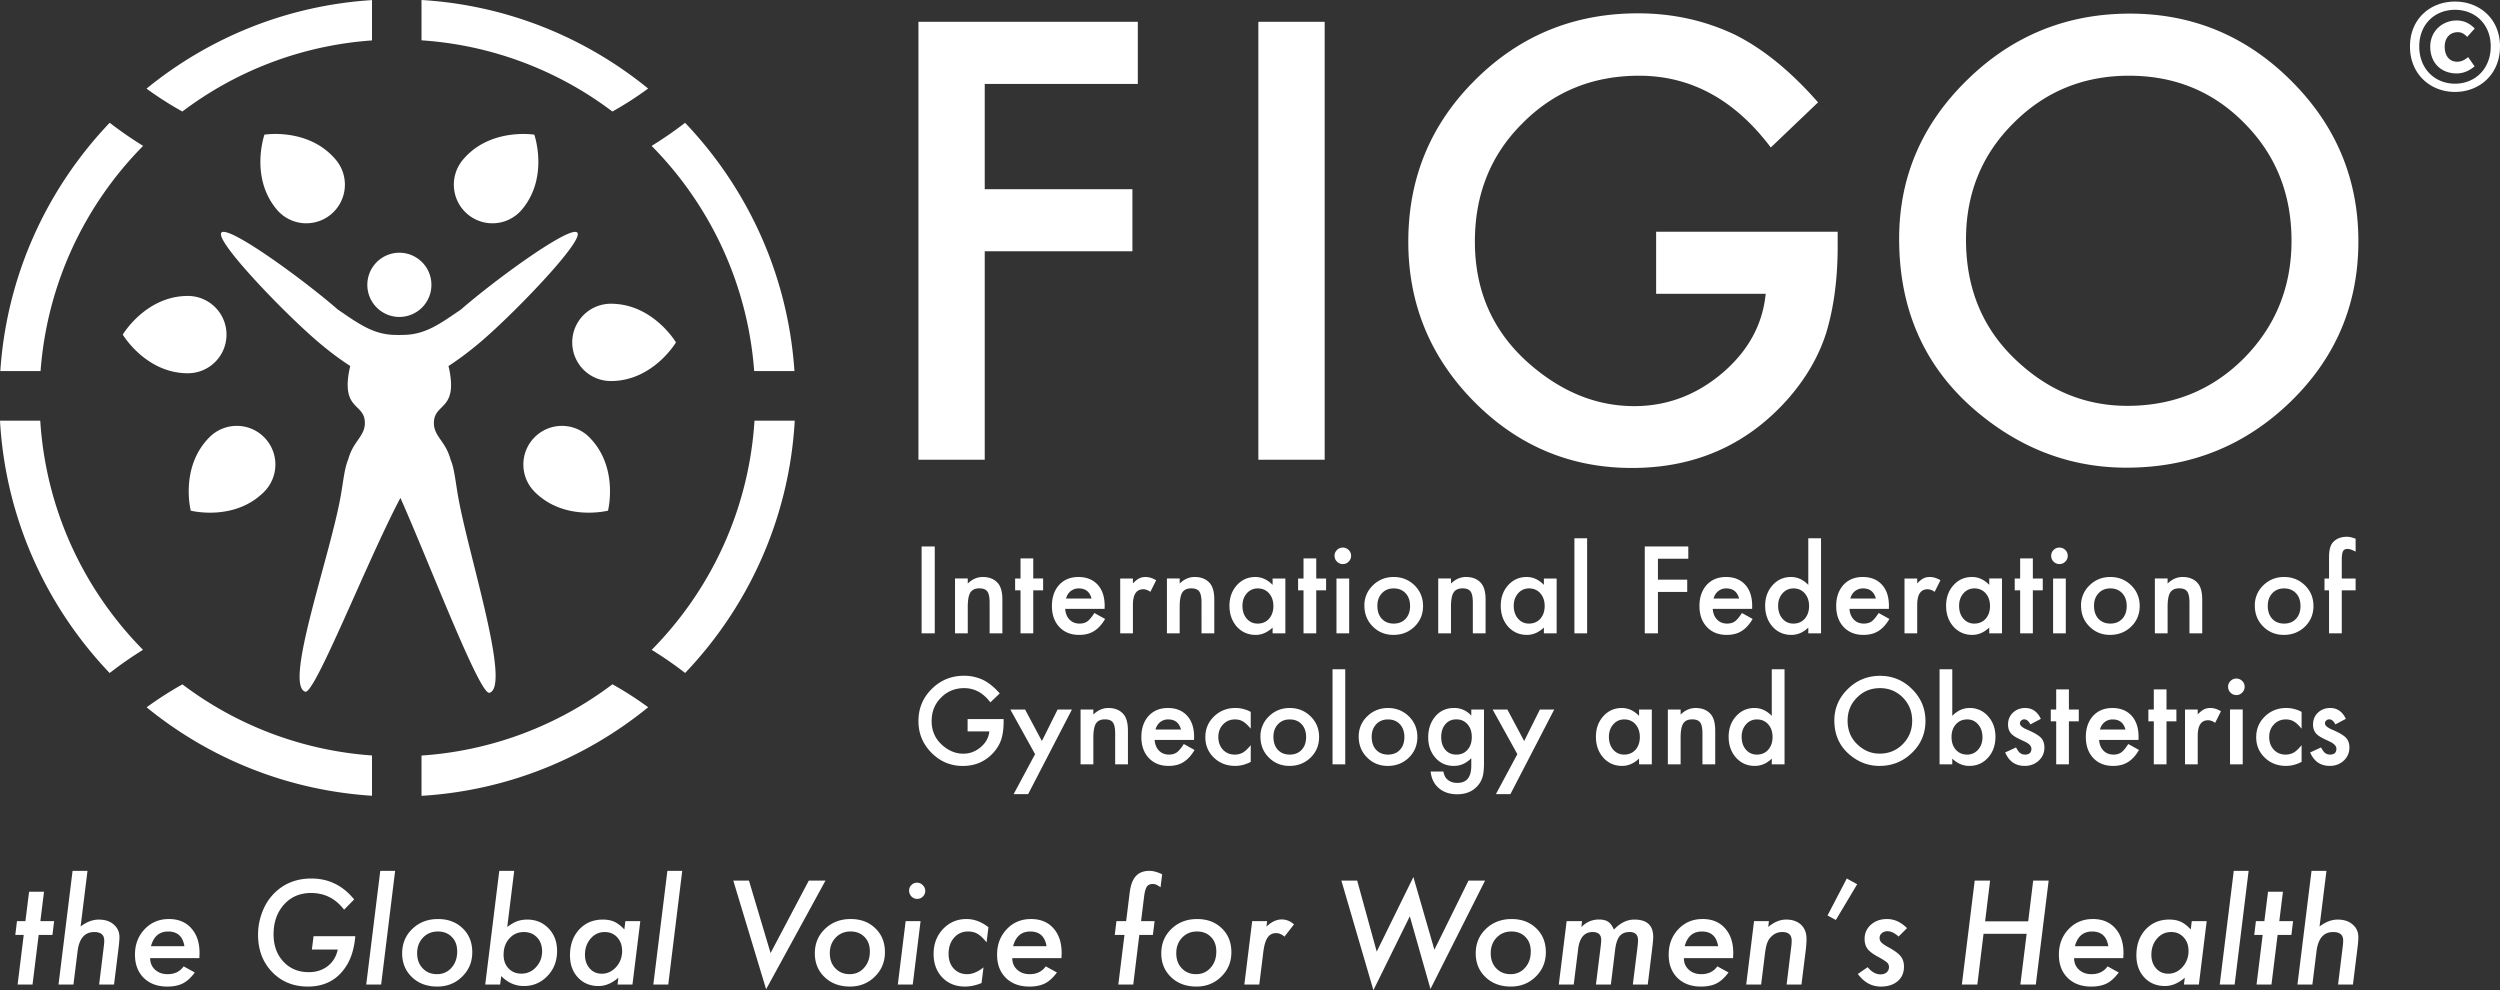 <svg xmlns="http://www.w3.org/2000/svg" width="255" height="101" viewBox="0 0 255 101">
    <rect x="0" y="0" width="255" height="101" fill="#333333" stroke="none"/>
    <path fill="#FFF" fill-rule="evenodd" d="M174.784 61.051c.042-.16.104-.305.185-.43a1.288 1.288 0 0 1 1.111-.603c.691 0 1.127.345 1.307 1.033h-2.603zm3.938.751c0-.92-.237-1.643-.714-2.163-.478-.523-1.131-.785-1.956-.785-.818 0-1.475.27-1.97.807-.491.548-.738 1.264-.738 2.148 0 .89.253 1.607.76 2.147.508.536 1.18.803 2.015.803.292 0 .563-.03.813-.092.25-.061.482-.158.697-.29.215-.131.416-.3.605-.505.187-.205.366-.45.535-.738l-1.093-.608c-.265.413-.502.696-.71.85-.21.153-.477.23-.798.23-.416 0-.757-.135-1.02-.402-.267-.272-.416-.638-.45-1.097h4.019l.005-.305zm-7.3 13.462c0-.697.088-1.185.266-1.464.179-.282.485-.425.915-.425.394 0 .667.107.817.321.153.21.23.592.23 1.144v3.12h1.302v-3.425c0-.789-.157-1.357-.472-1.705-.365-.41-.873-.614-1.526-.614-.57 0-1.079.224-1.531.671v-.516h-1.302v5.59h1.302v-2.697zm-4.6 1.211c-.296.329-.683.493-1.164.493-.45 0-.822-.17-1.117-.51-.287-.337-.432-.773-.432-1.31 0-.5.149-.92.443-1.261.3-.338.673-.505 1.118-.505.473 0 .856.166 1.152.499.295.34.441.772.441 1.296s-.146.956-.441 1.298zm1.663 1.486v-5.59h-1.301v.649c-.518-.536-1.104-.804-1.756-.804-.755 0-1.386.28-1.889.838-.503.558-.755 1.258-.755 2.094 0 .855.252 1.565.755 2.136.507.559 1.148.838 1.924.838.614 0 1.187-.25 1.72-.746v.585h1.302zm-7.896-13.362h1.297v-9.694h-1.297v9.694zm11.507-5.476h-2.987v-2.129h3.097v-1.257h-4.44v8.862h1.343v-4.22h2.987v-1.256zm-.257 37.386c.27-.998.852-1.496 1.749-1.496.947 0 1.5.498 1.66 1.496h-3.41zm1.825-2.768c-.996 0-1.822.347-2.473 1.038-.657.695-.985 1.56-.985 2.596 0 .988.298 1.778.894 2.368.597.59 1.399.887 2.406.887.632 0 1.16-.109 1.583-.323.418-.21.825-.583 1.22-1.113l-1.137-.625c-.38.531-.929.796-1.64.796-.517 0-.944-.152-1.28-.46-.331-.306-.496-.697-.496-1.174h5.015c.013-.247.02-.426.02-.535 0-1.053-.282-1.894-.847-2.52-.557-.623-1.317-.935-2.28-.935zm3.984-18.593c0-.5.147-.92.442-1.261.3-.338.673-.505 1.118-.505.471 0 .855.166 1.151.499.296.34.441.772.441 1.296s-.145.956-.441 1.298c-.296.329-.684.493-1.163.493-.449 0-.822-.17-1.117-.51-.288-.337-.431-.773-.431-1.31zm3.073 2.228v.585h1.302v-9.694h-1.302v4.753c-.518-.536-1.104-.804-1.761-.804-.756 0-1.384.281-1.883.843-.504.56-.756 1.256-.756 2.089 0 .855.252 1.565.756 2.136.506.559 1.143.838 1.911.838.646 0 1.224-.25 1.733-.746zm5.687 16.002l.848.46 2.176-3.646-1.06-.584-1.964 3.77zm6.123 1.607c.345 0 .72.18 1.124.542l.86-.858c-.62-.618-1.297-.927-2.031-.927-.666 0-1.215.192-1.647.576-.431.386-.648.87-.648 1.455 0 .39.094.72.282.99.189.257.526.52 1.014.79a8.6 8.6 0 0 1 .654.378c.16.105.273.187.337.246a.6.6 0 0 1 .2.468c0 .22-.08.397-.237.536-.157.137-.37.205-.632.205-.463 0-.899-.244-1.307-.734l-1 .692c.625.857 1.413 1.286 2.364 1.286.697 0 1.265-.185 1.7-.55.429-.371.642-.863.642-1.477 0-.426-.106-.77-.317-1.036-.197-.27-.589-.568-1.171-.893-.41-.224-.678-.403-.807-.535a.646.646 0 0 1-.193-.475c0-.193.078-.352.231-.483a.867.867 0 0 1 .582-.196zm-5.089-71.351h-18.517v6.335H180.1c-.31 3.145-1.79 5.844-4.44 8.1-2.652 2.239-5.64 3.356-8.97 3.356-3.909 0-7.535-1.494-10.883-4.484-3.579-3.22-5.368-7.319-5.368-12.294 0-4.821 1.605-8.833 4.817-12.034 3.212-3.26 7.188-4.889 11.929-4.889 5.282 0 9.76 2.439 13.437 7.318l4.819-4.6c-2.807-3.2-5.66-5.515-8.563-6.943-3.038-1.426-6.307-2.139-9.809-2.139-6.522 0-12.055 2.266-16.602 6.797-4.546 4.513-6.82 10.01-6.82 16.49 0 6.345 2.235 11.784 6.704 16.315 4.47 4.513 9.839 6.77 16.108 6.77 6.424 0 11.716-2.334 15.875-7.001 1.837-2.083 3.145-4.32 3.919-6.712.792-2.584 1.19-5.553 1.19-8.91v-1.475zm-5.256 70.162c-.616 0-1.225.252-1.827.756l.07-.598h-1.517l-.8 6.469h1.523l.387-3.118c.031-.26.068-.49.11-.69.041-.198.092-.367.151-.504.11-.27.28-.5.51-.687.28-.238.615-.357 1.006-.357.633 0 .952.293.952.879a5.269 5.269 0 0 1-.05.673l-.467 3.804h1.515l.434-3.475c.054-.457.082-.85.082-1.18 0-.61-.186-1.09-.556-1.443-.382-.353-.89-.529-1.523-.529zm1.896-30.684c-.296.329-.683.494-1.163.494-.45 0-.822-.17-1.116-.512-.288-.336-.433-.773-.433-1.308 0-.502.148-.923.444-1.263.299-.336.671-.505 1.116-.505.474 0 .856.167 1.152.499.296.342.444.774.444 1.298 0 .525-.148.956-.444 1.297zm.363-3.455c-.519-.536-1.105-.803-1.761-.803-.758 0-1.385.28-1.884.843-.502.559-.755 1.254-.755 2.09 0 .852.253 1.564.755 2.134.507.558 1.144.838 1.911.838.645 0 1.224-.248 1.734-.746v.586h1.3v-9.694h-1.3v4.752zm9.635 16.25c-.64.643-1.428.964-2.362.964-.858 0-1.615-.317-2.273-.948-.66-.63-.99-1.436-.99-2.415 0-.934.319-1.72.955-2.355.638-.642 1.419-.963 2.345-.963.928 0 1.707.321 2.337.963.634.64.95 1.432.95 2.377 0 .934-.32 1.725-.962 2.376zm-2.309-6.974c-1.281 0-2.38.448-3.293 1.343-.917.896-1.375 1.966-1.375 3.214 0 1.42.501 2.568 1.507 3.444.914.792 1.945 1.188 3.093 1.188 1.297 0 2.404-.446 3.321-1.338.914-.887 1.372-1.968 1.372-3.243 0-1.266-.455-2.35-1.365-3.253-.907-.904-1.993-1.355-3.26-1.355zM166.7 93.796c-.745 0-1.438.342-2.081 1.024-.174-.394-.371-.662-.592-.803-.22-.152-.535-.227-.944-.227-.676 0-1.27.256-1.784.769l.069-.605h-1.571l-.8 6.469h1.523l.45-3.605c.14-1.168.634-1.751 1.48-1.751.583 0 .874.268.874.803 0 .128-.02.366-.061.715l-.476 3.838h1.523l.441-3.613c.04-.306.1-.57.175-.792.075-.222.173-.403.29-.543.117-.139.259-.242.423-.309.165-.066.36-.1.586-.1.568 0 .854.283.854.845 0 .165-.02.421-.063.77l-.467 3.742h1.522l.44-3.564c.036-.316.066-.581.086-.796.021-.215.031-.383.031-.502 0-1.176-.642-1.765-1.928-1.765zm-37.523.714l.069-.556h-1.523l-.8 6.469h1.524l.4-3.227c.041-.358.097-.664.169-.92.07-.257.16-.466.268-.629.107-.162.235-.282.382-.356.147-.077.316-.114.51-.114.28 0 .559.12.84.357l.971-1.25c-.376-.334-.795-.501-1.253-.501-.525 0-1.042.242-1.557.727zm-1.602-18.5c-.312.375-.581.628-.813.757-.237.134-.512.201-.822.201-.488 0-.89-.168-1.204-.504-.31-.338-.466-.768-.466-1.292 0-.513.16-.94.483-1.28.323-.34.727-.51 1.214-.51.313 0 .583.068.813.205.234.135.5.382.795.74v-1.716a3.27 3.27 0 0 0-1.566-.395c-.86 0-1.585.287-2.177.86-.592.575-.887 1.278-.887 2.113 0 .834.292 1.533.876 2.095.582.559 1.307.838 2.175.838.527 0 1.053-.136 1.579-.408V76.01zm-13.826 1.95h1.301v-3.425c0-.789-.156-1.357-.471-1.705-.365-.41-.874-.614-1.526-.614-.568 0-1.08.224-1.532.671v-.516h-1.302v5.59h1.302v-2.697c0-.697.089-1.185.265-1.464.179-.282.486-.425.916-.425.394 0 .666.107.816.321.153.21.23.592.23 1.144v3.12zm19.02-1.48c-.304.326-.708.488-1.215.488-.504 0-.91-.164-1.215-.493-.3-.326-.45-.767-.45-1.327 0-.519.154-.943.462-1.274.307-.33.707-.492 1.203-.492.503 0 .908.163 1.215.492.303.325.455.76.455 1.303 0 .544-.152.978-.455 1.303zm-1.215-4.264c-.833 0-1.54.283-2.119.849a2.774 2.774 0 0 0-.87 2.06c0 .858.284 1.57.853 2.136.567.573 1.271.861 2.113.861.849 0 1.563-.281 2.148-.844.58-.566.869-1.268.869-2.106 0-.83-.288-1.53-.864-2.1-.583-.571-1.293-.856-2.13-.856zm-14.578 18.23c.133-.188.338-.281.614-.281.238 0 .5.114.784.343l.166-1.332c-.491-.233-.92-.35-1.288-.35-.606 0-1.072.181-1.398.542-.327.362-.535.927-.628 1.697l-.358 2.89h-.99l-.173 1.407h.991l-.627 5.061h1.523l.619-5.06h1.385l.173-1.409h-1.378l.303-2.471c.064-.504.16-.85.282-1.037zm6.503 8.267c-.384.435-.877.652-1.473.652-.598 0-1.085-.199-1.462-.597-.376-.389-.564-.904-.564-1.545 0-.636.2-1.165.599-1.586.401-.416.905-.625 1.515-.625.588 0 1.064.188 1.428.563.362.362.542.853.542 1.477 0 .677-.194 1.23-.585 1.66zm-1.37-4.971c-1.047 0-1.92.334-2.618 1.003-.693.664-1.04 1.496-1.04 2.499 0 .98.335 1.79 1.007 2.43.664.636 1.524.955 2.575.955 1.006 0 1.85-.337 2.535-1.01.69-.673 1.033-1.503 1.033-2.492 0-1.003-.326-1.815-.977-2.438-.648-.631-1.487-.947-2.516-.947zm27.678-3.921l-3.478 7.052-2.143-7.416-3.74 7.608-1.992-7.244h-1.612L140.088 101l3.714-7.54 2.106 7.417 5.568-11.056h-1.69zm5.766 8.892c-.385.435-.876.652-1.473.652-.597 0-1.083-.199-1.461-.597-.377-.389-.564-.904-.564-1.545 0-.636.199-1.165.598-1.586.401-.416.905-.625 1.516-.625.588 0 1.064.188 1.426.563.363.362.544.853.544 1.477 0 .677-.195 1.23-.586 1.66zm-1.37-4.971c-1.047 0-1.92.334-2.618 1.003-.693.664-1.04 1.496-1.04 2.499 0 .98.334 1.79 1.006 2.43.666.636 1.525.955 2.576.955 1.007 0 1.85-.337 2.536-1.01.689-.673 1.033-1.503 1.033-2.492 0-1.003-.327-1.815-.978-2.438-.649-.631-1.487-.947-2.515-.947zm1.283-18.157l-1.715-3.214h-1.503l2.523 4.552-2.19 4.08h1.48l4.47-8.632h-1.463l-1.602 3.214zm-8.078-1.664c.285-.364.672-.546 1.164-.546.46 0 .84.166 1.134.5.291.324.437.76.437 1.302 0 .509-.13.926-.397 1.251-.29.36-.679.54-1.174.54-.496 0-.883-.178-1.164-.533-.256-.325-.385-.743-.385-1.252 0-.517.13-.937.385-1.262zm-1.71 1.279c0 .839.246 1.536.737 2.095.487.551 1.114.827 1.878.827.672 0 1.265-.262 1.778-.787v.78c0 1.16-.474 1.74-1.42 1.74-.517 0-.907-.174-1.177-.522-.114-.15-.197-.362-.247-.638h-1.3c.076.732.363 1.303.863 1.717.482.402 1.099.602 1.847.602.888 0 1.584-.29 2.09-.872.269-.303.45-.664.543-1.085.03-.152.055-.33.071-.531.018-.2.025-.433.025-.696V72.37h-1.295v.631a2.261 2.261 0 0 0-1.761-.786c-.807 0-1.455.302-1.948.907-.456.57-.684 1.263-.684 2.077zm-36.759-14.58c.08-.126.179-.234.29-.324a1.307 1.307 0 0 1 .822-.278c.69 0 1.126.345 1.308 1.033h-2.603c.041-.16.103-.305.183-.43zm2.662 3.757c.214-.131.416-.3.604-.505.188-.205.366-.45.535-.738l-1.095-.608c-.264.413-.5.696-.708.85-.211.153-.478.23-.8.23-.415 0-.754-.135-1.02-.402-.264-.272-.413-.638-.448-1.097h4.02l.007-.305c0-.92-.24-1.643-.715-2.163-.481-.523-1.134-.785-1.959-.785-.818 0-1.474.27-1.97.807-.492.548-.736 1.264-.736 2.148 0 .89.253 1.607.76 2.147.506.536 1.178.803 2.016.803.293 0 .563-.03.811-.092.249-.061.482-.158.698-.29zm24.338 13.584h1.296v-9.694h-1.296v9.694zm21.195-14.85c-.295.33-.683.495-1.163.495-.449 0-.822-.17-1.118-.512-.286-.336-.432-.773-.432-1.308 0-.502.15-.923.444-1.263.3-.336.671-.505 1.117-.505.472 0 .857.167 1.152.499.296.342.443.774.443 1.298 0 .525-.147.956-.443 1.297zm.363-3.454c-.518-.536-1.104-.803-1.755-.803-.758 0-1.386.278-1.89.836-.503.56-.754 1.258-.754 2.096 0 .853.25 1.565.754 2.135.507.558 1.148.838 1.923.838.616 0 1.188-.248 1.722-.746v.586h1.301v-5.592h-1.301v.65zm-10.777-.65V64.6h1.3V61.9c0-.696.089-1.184.265-1.462.182-.284.486-.426.916-.426.395 0 .668.108.818.323.154.21.23.59.23 1.14V64.6h1.301V61.17c0-.787-.157-1.355-.471-1.704-.366-.409-.873-.613-1.527-.613-.568 0-1.078.223-1.531.67v-.517h-1.301zm-12.444-2.048h-1.297v2.048h-.553v1.207h.553v4.385h1.297v-4.385h1.006v-1.207h-1.006V56.96zm98.604 33.995h-1.521l-.373 3h-.863l-.17 1.408h.86l-.626 5.061h1.523l.625-5.06h1.406l.172-1.409h-1.405l.372-3zm6.123-34.717c.08-.166.235-.247.465-.247.182 0 .413.07.693.211l.132.07V54.95c-.35-.133-.64-.2-.87-.2-.645 0-1.137.203-1.475.608-.244.29-.366.788-.366 1.492v2.157h-.463v1.207h.463v4.385h1.3v-4.385h1.411v-1.207h-1.412v-1.841c0-.46.041-.77.122-.93zM227.461 77.96h1.296v-5.592h-1.296v5.592zm8.47-4.063c0 .366.098.667.293.9.153.184.42.368.796.551.133.065.267.13.397.19.13.062.26.124.39.189.338.2.507.413.507.644 0 .398-.217.596-.656.596a.797.797 0 0 1-.563-.218c-.081-.073-.198-.242-.353-.51l-1.105.51c.392.915 1.058 1.372 1.998 1.372.549 0 1.018-.172 1.406-.516.398-.365.598-.816.598-1.356 0-.42-.119-.755-.356-1.004-.238-.249-.702-.52-1.388-.815-.5-.21-.749-.423-.749-.637 0-.123.042-.223.126-.3a.436.436 0 0 1 .306-.119c.25 0 .459.173.628.517l1.07-.568c-.348-.739-.882-1.108-1.6-1.108-.488 0-.904.159-1.245.476-.334.318-.5.72-.5 1.206zm-9.52 26.525h1.522l1.426-11.597h-1.515l-1.433 11.597zm2.294-30.962a.82.82 0 0 0-.6-.247.807.807 0 0 0-.592.247.793.793 0 0 0-.248.585c0 .238.082.439.248.602a.815.815 0 0 0 .599.249.8.8 0 0 0 .593-.249.813.813 0 0 0 .248-.596.795.795 0 0 0-.248-.59zm-31.849-10.607c-.256 0-.48.046-.667.142-.185.092-.397.263-.634.512v-.5h-1.295v5.59h1.295V61.7c0-1.063.353-1.595 1.06-1.595.233 0 .473.088.72.264l.593-1.183c-.372-.221-.73-.331-1.072-.331zm28.613 13.362c-.257 0-.481.048-.67.143-.182.093-.394.262-.631.51v-.498h-1.296v5.59h1.296v-2.898c0-1.064.352-1.596 1.058-1.596.234 0 .474.088.72.265l.592-1.183c-.37-.222-.728-.333-1.07-.333zm25.236-68.932c.378 0 .653.177.95.48l.766-.855c-.445-.445-.987-.819-1.85-.819-1.4 0-2.686 1.04-2.686 2.674 0 1.681 1.138 2.726 2.694 2.726.724 0 1.308-.295 1.832-.718l-.66-.946c-.353.276-.653.47-1.12.47-.78 0-1.273-.591-1.273-1.532 0-.825.468-1.48 1.347-1.48zm-.295 5.253c-2.054 0-3.646-1.516-3.646-3.796 0-2.275 1.592-3.74 3.646-3.74 2.052 0 3.644 1.465 3.644 3.74 0 2.28-1.592 3.796-3.644 3.796zm0-8.377c-2.465 0-4.591 1.713-4.591 4.581 0 2.874 2.126 4.638 4.59 4.638 2.465 0 4.591-1.764 4.591-4.638 0-2.857-2.126-4.581-4.59-4.581zm-21.524 36.377c-3.23 3.24-7.196 4.86-11.899 4.86-4.333 0-8.155-1.592-11.464-4.773-3.326-3.183-4.991-7.243-4.991-12.18 0-4.705 1.606-8.659 4.817-11.86 3.213-3.241 7.15-4.86 11.813-4.86 4.683 0 8.61 1.619 11.784 4.86 3.192 3.221 4.788 7.213 4.788 11.976 0 4.706-1.615 8.698-4.848 11.977zM217.25 1.389c-6.462 0-11.996 2.255-16.6 6.768-4.625 4.513-6.937 9.914-6.937 16.2 0 7.155 2.534 12.94 7.603 17.358 4.605 3.992 9.8 5.988 15.585 5.988 6.54 0 12.123-2.247 16.747-6.74 4.604-4.474 6.907-9.923 6.907-16.345 0-6.383-2.293-11.85-6.878-16.403-4.567-4.55-10.042-6.826-16.427-6.826zm15.907 71.993c.311 0 .58.068.811.205.235.135.498.382.795.74v-1.716a3.27 3.27 0 0 0-1.567-.395c-.86 0-1.584.287-2.175.86-.592.575-.888 1.278-.888 2.113 0 .834.293 1.533.876 2.095.583.559 1.309.838 2.176.838.525 0 1.05-.136 1.578-.408V76.01c-.31.375-.582.628-.812.757-.239.134-.513.201-.823.201-.488 0-.888-.168-1.204-.504-.31-.338-.466-.768-.466-1.292 0-.513.16-.94.483-1.28.321-.34.728-.51 1.216-.51zm5.297 20.415c-.63 0-1.25.236-1.86.707l.704-5.678h-1.523l-1.434 11.597h1.522l.42-3.385c.16-1.314.728-1.97 1.704-1.97.678 0 1.018.288 1.018.864 0 .17-.014.36-.04.57l-.483 3.921H240l.477-3.839c.023-.205.043-.39.054-.552.015-.162.022-.308.022-.436 0-.536-.195-.968-.587-1.298-.375-.334-.88-.5-1.514-.5zm-4.26-30.679c-.302.324-.71.488-1.215.488-.505 0-.908-.165-1.216-.494-.299-.325-.45-.768-.45-1.326 0-.52.155-.945.462-1.274.306-.329.71-.494 1.204-.494.502 0 .908.165 1.216.494.302.325.454.759.454 1.303 0 .544-.152.978-.454 1.303zm-1.215-4.264c-.832 0-1.54.282-2.12.85a2.775 2.775 0 0 0-.868 2.06c0 .856.283 1.568.851 2.134.568.574 1.273.861 2.113.861.848 0 1.564-.281 2.149-.844.579-.567.868-1.268.868-2.106 0-.83-.287-1.53-.863-2.1-.584-.57-1.293-.855-2.13-.855zm-26.432 18.114a.8.8 0 0 1-.564-.218c-.08-.073-.197-.242-.35-.51l-1.105.51c.39.915 1.056 1.372 1.997 1.372.548 0 1.017-.172 1.406-.516.398-.365.598-.816.598-1.356 0-.42-.12-.755-.357-1.004s-.7-.52-1.389-.815c-.5-.21-.747-.423-.747-.637a.39.39 0 0 1 .127-.3.43.43 0 0 1 .305-.119c.249 0 .459.173.627.517l1.07-.568c-.348-.739-.881-1.108-1.6-1.108-.486 0-.901.159-1.244.476-.334.318-.5.72-.5 1.206 0 .366.097.667.293.9.153.184.418.368.794.551.135.065.267.13.398.19.13.062.261.124.392.189.337.2.507.413.507.644 0 .398-.219.596-.658.596zm4.481.993v-4.384h1.008V72.37h-1.008v-2.05h-1.296v2.05h-.552v1.206h.552v4.384h1.296zm-4.973-21.002v2.048h-.553v1.207h.553v4.385h1.296v-4.385h1.01v-1.207h-1.01V56.96h-1.296zm-6.562 19.51c-.292-.326-.436-.76-.436-1.303 0-.528.148-.957.443-1.285.298-.333.686-.5 1.164-.5.445 0 .815.172 1.111.517.29.336.437.773.437 1.308 0 .505-.15.926-.449 1.263a1.433 1.433 0 0 1-1.117.499c-.476 0-.86-.166-1.153-.499zm3.283.815c.507-.562.76-1.274.76-2.136 0-.833-.252-1.53-.753-2.09a2.432 2.432 0 0 0-1.889-.842c-.656 0-1.245.268-1.762.804v-4.753h-1.296v9.694h1.296v-.585c.51.497 1.09.746 1.74.746.767 0 1.401-.28 1.904-.838zm16.912-4.913h-.553v1.206h.553v4.384h1.296v-4.384h1.008V72.37h-1.008v-2.05h-1.296v2.05zm-17.15-9.26c-.295.33-.682.495-1.162.495a1.42 1.42 0 0 1-1.118-.512c-.287-.336-.43-.773-.43-1.308 0-.502.147-.923.443-1.263a1.434 1.434 0 0 1 1.117-.505c.472 0 .855.167 1.15.499.297.342.444.774.444 1.298 0 .525-.147.956-.443 1.297zm1.665 1.488v-5.592h-1.3v.65c-.52-.536-1.104-.803-1.758-.803-.757 0-1.385.278-1.888.836-.504.56-.754 1.258-.754 2.096 0 .853.25 1.565.754 2.135.507.558 1.147.838 1.923.838.614 0 1.188-.248 1.723-.746v.586h1.3zm2.673 29.376h-4.394l.507-4.154h-1.569l-1.31 10.602h1.579l.632-5.178h4.397l-.642 5.178h1.577l1.31-10.602h-1.578l-.509 4.154zm7.175-33.463c.308-.329.707-.494 1.202-.494.505 0 .909.165 1.216.494.304.325.455.759.455 1.303 0 .544-.151.978-.455 1.303-.304.324-.708.488-1.216.488-.502 0-.907-.165-1.214-.494-.3-.325-.45-.768-.45-1.326 0-.52.154-.945.462-1.274zm1.18 4.247c.848 0 1.564-.281 2.148-.844.58-.567.869-1.268.869-2.106 0-.83-.287-1.53-.864-2.1-.583-.57-1.293-.855-2.13-.855-.833 0-1.539.282-2.119.85a2.769 2.769 0 0 0-.869 2.06c0 .856.283 1.568.851 2.134.57.574 1.274.861 2.115.861zm7.385 33.879c-.41.452-.893.68-1.454.68-.506 0-.918-.181-1.24-.543-.321-.362-.482-.827-.482-1.394 0-.65.192-1.2.578-1.648.386-.444.864-.666 1.434-.666.523 0 .95.18 1.28.542.332.358.497.822.497 1.394 0 .627-.204 1.172-.613 1.635zm.84-3.832c-.344-.37-.682-.632-1.013-.783-.325-.151-.72-.227-1.183-.227-.984 0-1.79.342-2.42 1.024-.62.682-.929 1.557-.929 2.623 0 .924.27 1.677.812 2.259.543.581 1.243.872 2.102.872.699 0 1.373-.284 2.025-.851l-.09.7h1.524l.799-6.469h-1.523l-.104.852zm-3.66-35.799V64.6h1.3V61.9c0-.696.09-1.184.266-1.462.18-.284.485-.426.915-.426.395 0 .669.108.818.323.153.21.23.59.23 1.14V64.6h1.302V61.17c0-.787-.158-1.355-.473-1.704-.364-.409-.873-.613-1.525-.613-.568 0-1.079.223-1.533.67v-.517h-1.3zM211.64 96.51c.27-.998.854-1.496 1.75-1.496.947 0 1.5.498 1.66 1.496h-3.41zm1.826-2.768c-.997 0-1.82.347-2.474 1.038-.656.695-.985 1.56-.985 2.596 0 .988.298 1.778.896 2.368.597.59 1.398.887 2.404.887.634 0 1.163-.109 1.584-.323.418-.21.826-.583 1.22-1.113l-1.137-.625c-.382.531-.927.796-1.64.796-.517 0-.945-.152-1.281-.46-.33-.306-.496-.697-.496-1.174h5.016c.015-.247.021-.426.021-.535 0-1.053-.284-1.894-.847-2.52-.557-.623-1.317-.935-2.281-.935zM209.415 64.6h1.296v-5.59h-1.296v5.59zm1.245-8.501a.822.822 0 0 0-.6-.247.817.817 0 0 0-.593.247.804.804 0 0 0-.247.586c0 .237.083.437.247.602a.816.816 0 0 0 .6.247c.234 0 .43-.082.593-.247a.81.81 0 0 0 .248-.597.794.794 0 0 0-.248-.591zm3.719 17.886c.08-.126.177-.235.29-.325.113-.09.24-.159.376-.207.14-.047.287-.07.445-.07.689 0 1.126.343 1.306 1.033h-2.602c.042-.162.104-.305.185-.431zm2.705 1.905c-.264.413-.5.697-.707.85-.212.152-.48.229-.802.229-.414 0-.754-.133-1.019-.401-.265-.272-.414-.638-.448-1.096h4.019l.005-.305c0-.922-.237-1.644-.713-2.164-.48-.524-1.133-.786-1.959-.786-.817 0-1.475.27-1.97.81-.49.546-.736 1.262-.736 2.146 0 .891.254 1.606.76 2.146.507.535 1.18.804 2.016.804.292 0 .563-.03.811-.092.25-.061.482-.158.697-.29.215-.132.416-.3.605-.504.188-.205.366-.452.536-.738l-1.095-.609zm-89.912-15.366a1.44 1.44 0 0 1 1.118-.505c.472 0 .856.167 1.152.499.295.342.444.774.444 1.298 0 .525-.149.956-.444 1.297-.296.329-.684.494-1.164.494-.45 0-.82-.17-1.117-.512-.288-.336-.431-.773-.431-1.308 0-.502.147-.923.442-1.263zm.91 4.236c.615 0 1.19-.248 1.723-.746v.586h1.301v-5.592h-1.301v.65c-.52-.536-1.104-.803-1.756-.803-.757 0-1.387.278-1.89.836-.502.56-.754 1.258-.754 2.096 0 .853.252 1.565.753 2.135.507.558 1.15.838 1.925.838zM14.587 66.282C8.57 60.188 4.678 51.994 4.106 42.91H0c.563 9.956 4.718 18.957 11.184 25.739a38.596 38.596 0 0 1 3.402-2.366zM4.488 90.954H2.966l-.372 3h-.862l-.171 1.408h.86l-.626 5.061h1.523l.626-5.06h1.405l.172-1.409H4.117l.371-3zM117.86 74.415c.042-.162.103-.305.185-.431a1.272 1.272 0 0 1 1.111-.602c.69 0 1.126.343 1.306 1.033h-2.602zm3.939.751c0-.922-.24-1.644-.715-2.164-.48-.524-1.131-.786-1.957-.786-.818 0-1.475.27-1.97.81-.491.546-.737 1.262-.737 2.146 0 .891.252 1.606.76 2.146.507.535 1.178.804 2.015.804.293 0 .563-.03.812-.092.25-.061.483-.158.697-.29.215-.132.416-.3.605-.504.188-.205.366-.452.536-.738l-1.095-.609c-.264.413-.5.697-.71.85-.21.152-.476.229-.798.229-.415 0-.756-.133-1.02-.401-.265-.272-.414-.638-.45-1.096h4.02l.007-.305zM19.166 30.186c-4.305 0-6.643 3.944-6.643 3.944s2.338 3.942 6.643 3.942a3.939 3.939 0 0 0 3.937-3.942 3.941 3.941 0 0 0-3.937-3.944zM14.6 14.88a39.098 39.098 0 0 1-3.41-2.358C4.812 19.208.685 28.058.032 37.85h4.106c.663-8.924 4.53-16.969 10.46-22.97zm113.753 32.013h6.763V2.226h-6.763v44.667zm-96.543 49.96h2.64c-.152.714-.492 1.277-1.02 1.688-.533.413-1.176.62-1.93.62-1.066 0-1.93-.36-2.596-1.08-.667-.718-1-1.644-1-2.78 0-1.236.358-2.25 1.069-3.042.707-.783 1.627-1.174 2.761-1.174 1.374 0 2.495.568 3.362 1.703l1.026-1.045c-1.151-1.422-2.606-2.134-4.36-2.134-1.432 0-2.633.441-3.603 1.325a5.287 5.287 0 0 0-1.348 1.95 6.388 6.388 0 0 0-.49 2.451c0 1.542.476 2.81 1.431 3.804.956.994 2.174 1.49 3.653 1.49 1.754 0 3.076-.725 3.967-2.177.474-.769.763-1.755.868-2.959h-4.257l-.173 1.36zm83.747-37.846h-1.296V64.6h1.296v-2.9c0-1.063.353-1.595 1.06-1.595.235 0 .474.088.719.264l.593-1.183c-.372-.221-.73-.331-1.071-.331a1.45 1.45 0 0 0-.667.142c-.185.092-.396.263-.634.512v-.5zM15.401 96.51c.269-.998.853-1.496 1.748-1.496.948 0 1.5.498 1.661 1.496H15.4zm1.825-2.768c-.996 0-1.82.347-2.473 1.038-.657.695-.985 1.56-.985 2.596 0 .988.298 1.778.895 2.368.597.59 1.398.887 2.405.887.633 0 1.161-.109 1.584-.323.418-.21.824-.583 1.22-1.113l-1.137-.625c-.382.531-.928.796-1.64.796-.518 0-.945-.152-1.281-.46-.332-.306-.496-.697-.496-1.174h5.016c.014-.247.02-.426.02-.535 0-1.053-.284-1.894-.847-2.52-.557-.623-1.317-.935-2.281-.935zm-7.144.056c-.63 0-1.25.236-1.86.707l.703-5.678H7.402l-1.433 11.597h1.523l.42-3.385c.16-1.314.729-1.97 1.702-1.97.679 0 1.018.288 1.018.864 0 .17-.012.36-.04.57l-.481 3.921h1.52l.476-3.839c.023-.205.041-.39.055-.552a4.9 4.9 0 0 0 .021-.436c0-.536-.195-.968-.586-1.298-.375-.334-.881-.5-1.515-.5zm96.191-18.212l-1.714-3.214h-1.504l2.523 4.552-2.188 4.08h1.479l4.469-8.632h-1.464l-1.6 3.214zm-68.918 24.838h1.522l1.426-11.597h-1.515l-1.433 11.597zM120.328 61.9c0-.696.089-1.184.265-1.462.18-.284.486-.426.915-.426.396 0 .668.108.818.323.153.21.23.59.23 1.14V64.6h1.301V61.17c0-.787-.156-1.355-.471-1.704-.365-.409-.874-.613-1.527-.613-.567 0-1.079.223-1.531.67v-.517h-1.301V64.6h1.3V61.9zm-51.38-26.976s-2.338-3.943-6.643-3.943a3.939 3.939 0 0 0-3.936 3.943 3.938 3.938 0 0 0 3.936 3.942c4.305 0 6.644-3.942 6.644-3.942zm-14.412 9.669a3.947 3.947 0 0 0 0 5.576c3.044 3.05 7.48 1.918 7.48 1.918s1.131-4.443-1.914-7.494a3.934 3.934 0 0 0-5.566 0zm39.468 20.006h1.341v-8.861h-1.341v8.86zM66.109 9.03C59.719 3.825 51.725.526 42.994 0v4.113a36.286 36.286 0 0 1 19.472 7.263A35.318 35.318 0 0 0 66.11 9.03zm39.282 55.568v-4.385h1.007v-1.207h-1.007V56.96h-1.297v2.048h-.552v1.207h.552v4.385h1.297zM81.032 37.85c-.654-9.79-4.778-18.637-11.153-25.324a38.918 38.918 0 0 1-3.414 2.354c5.931 6.001 9.798 14.046 10.462 22.97h4.105zm-40.296-5.522a3.27 3.27 0 0 0 3.268-3.274 3.27 3.27 0 0 0-3.268-3.275 3.27 3.27 0 0 0-3.268 3.275 3.27 3.27 0 0 0 3.268 3.274zm59.707-6.697h15.063v-6.336h-15.063V8.563h15.614V2.227H93.681v44.666h6.762V25.63zm-53.23-9.332a3.948 3.948 0 0 0 .485 5.555 3.933 3.933 0 0 0 5.546-.487c2.768-3.304 1.255-7.631 1.255-7.631s-4.519-.74-7.286 2.563zM21.369 44.593c-3.045 3.051-1.913 7.494-1.913 7.494s4.436 1.133 7.48-1.918a3.946 3.946 0 0 0 0-5.576 3.934 3.934 0 0 0-5.567 0zm5.604-30.857s-1.514 4.327 1.254 7.631a3.933 3.933 0 0 0 5.546.487 3.947 3.947 0 0 0 .485-5.555c-2.768-3.304-7.285-2.563-7.285-2.563zm-12.016 58.41a40.38 40.38 0 0 0 22.987 9.02v-4.108a36.287 36.287 0 0 1-19.337-7.252c-1.285.715-2.5 1.5-3.65 2.34zM37.944 4.124V.01c-8.687.55-16.638 3.844-22.999 9.03a35.32 35.32 0 0 0 3.655 2.335 36.277 36.277 0 0 1 19.344-7.252zm99.026 53.41a.79.79 0 0 0 .592-.247.811.811 0 0 0 .25-.597.795.795 0 0 0-.25-.591.817.817 0 0 0-.598-.247.814.814 0 0 0-.592.247.798.798 0 0 0-.249.586c0 .237.083.437.249.602a.813.813 0 0 0 .598.247zM82.498 89.821l-3.899 7.389-2.205-7.39h-1.598l3.348 11.084L84.2 89.82h-1.701zm13.687 4.944c-.638.677-.957 1.522-.957 2.533 0 .985.296 1.786.888 2.404.597.618 1.371.927 2.322.927.533 0 1.093-.12 1.68-.358l.2-1.599c-.574.462-1.129.693-1.667.693-.56 0-1.018-.19-1.37-.57-.35-.374-.525-.876-.525-1.503 0-.669.187-1.216.559-1.642.372-.426.847-.638 1.426-.638.38 0 .712.085.992.254.285.174.583.46.895.858l.194-1.545c-.713-.558-1.459-.837-2.24-.837-.955 0-1.754.341-2.397 1.023zM76.957 42.909c-.57 9.087-4.465 17.281-10.482 23.376 1.19.734 2.328 1.52 3.41 2.358 6.462-6.78 10.617-15.78 11.178-25.734h-4.106zm25.412 30.73v-.293h-3.673v1.258h2.217c-.062.624-.354 1.16-.88 1.606-.527.444-1.119.667-1.78.667-.776 0-1.495-.297-2.16-.89-.71-.64-1.065-1.452-1.065-2.44 0-.956.318-1.752.957-2.387.637-.647 1.426-.97 2.366-.97 1.047 0 1.936.484 2.666 1.452l.956-.913c-.557-.635-1.124-1.094-1.699-1.377a4.534 4.534 0 0 0-1.946-.425c-1.293 0-2.391.45-3.294 1.35-.901.895-1.353 1.984-1.353 3.27 0 1.26.443 2.339 1.33 3.237.887.896 1.953 1.343 3.196 1.343 1.275 0 2.325-.462 3.15-1.389.364-.413.623-.856.778-1.331.155-.512.234-1.102.234-1.769zM88.14 98.712c-.385.435-.876.652-1.474.652-.596 0-1.083-.199-1.46-.597-.377-.389-.565-.904-.565-1.545 0-.636.2-1.165.6-1.586.399-.416.904-.625 1.515-.625.588 0 1.064.188 1.426.563.363.362.544.853.544 1.477 0 .677-.196 1.23-.586 1.66zm-1.37-4.971c-1.047 0-1.92.334-2.617 1.003-.694.664-1.04 1.496-1.04 2.499 0 .98.332 1.79 1.005 2.43.665.636 1.524.955 2.576.955 1.007 0 1.851-.337 2.536-1.01.689-.673 1.033-1.503 1.033-2.492 0-1.003-.327-1.815-.98-2.438-.647-.631-1.485-.947-2.513-.947zm6.763-3.708c-.22 0-.411.08-.571.24a.78.78 0 0 0-.233.57c0 .224.08.423.24.597a.805.805 0 0 0 .587.247.79.79 0 0 0 .578-.24.778.778 0 0 0 .241-.57.797.797 0 0 0-.255-.59.795.795 0 0 0-.587-.254zm-1.955 10.389H93.1l.799-6.469h-1.523l-.799 6.469zM42.994 77.065v4.109c8.733-.526 16.73-3.826 23.12-9.035a34.953 34.953 0 0 0-3.645-2.342 36.282 36.282 0 0 1-19.475 7.268zm6.929-6.4c2.252-.635-2.183-14.17-3.208-20.092-.271-1.565-.373-2.783-.754-3.687-.53-1.985-1.818-2.404-1.695-3.935.148-1.836 2.424-1.171 1.538-5.372-.022-.022.018.014-.004-.01-.015-.078-.037-.155-.057-.233 1.124-.725 2.39-1.68 3.673-2.802 3.502-3.065 10.213-10.074 9.461-10.814-.747-.736-8.32 4.768-11.86 7.85-2.099 1.43-3.623 2.57-5.868 2.59-.213.002-.38.009-.533.014a4.406 4.406 0 0 0-.292-.013c-2.247-.02-3.771-1.162-5.87-2.592-3.538-3.08-11.114-8.585-11.861-7.85-.752.741 5.96 7.75 9.463 10.815 1.282 1.123 2.546 2.077 3.671 2.801-.023.084-.046.17-.063.257v-.001c-.006.01-.011.02-.002.01l.002-.007c-.876 4.183 1.404 3.524 1.545 5.357.12 1.53-1.166 1.95-1.696 3.927-.381.907-.481 2.127-.757 3.695-1.092 6.203-5.808 19.247-3.625 19.98.974.326 6.301-13.32 9.712-19.768 2.888 6.486 8.09 20.159 9.08 19.88zM188.918 60.62a1.288 1.288 0 0 1 1.111-.602c.69 0 1.126.345 1.308 1.033h-2.604c.042-.16.104-.305.185-.43zm-.865 3.336c.508.536 1.18.803 2.016.803.291 0 .562-.03.813-.092.248-.061.48-.158.695-.29.216-.131.417-.3.605-.505.188-.205.367-.45.536-.738l-1.094-.608c-.265.413-.502.696-.708.85-.212.153-.478.23-.801.23-.415 0-.754-.135-1.019-.402-.265-.272-.414-.638-.449-1.097h4.019l.005-.305c0-.92-.236-1.643-.714-2.163-.479-.523-1.132-.785-1.957-.785-.818 0-1.475.27-1.969.807-.49.548-.738 1.264-.738 2.148 0 .89.254 1.607.76 2.147zM66.639 100.423h1.522l1.427-11.597h-1.515l-1.434 11.597zm35.604-35.824V61.17c0-.787-.158-1.355-.473-1.704-.365-.409-.873-.613-1.526-.613-.568 0-1.08.223-1.532.67v-.517h-1.3V64.6h1.3V61.9c0-.696.09-1.184.266-1.462.18-.284.485-.426.915-.426.396 0 .668.108.818.323.153.21.23.59.23 1.14V64.6h1.302zm38.71-4.087c.307-.329.708-.494 1.204-.494.501 0 .907.165 1.215.494.303.325.455.759.455 1.303 0 .544-.152.978-.455 1.303-.304.324-.708.488-1.215.488-.502 0-.91-.165-1.215-.494-.3-.325-.45-.768-.45-1.326 0-.52.154-.945.462-1.274zm1.181 4.247c.85 0 1.564-.281 2.148-.844.58-.567.869-1.268.869-2.106 0-.83-.289-1.53-.864-2.1-.583-.57-1.294-.855-2.13-.855-.834 0-1.54.282-2.119.85a2.77 2.77 0 0 0-.87 2.06c0 .856.285 1.568.854 2.134.567.574 1.27.861 2.112.861zM46.048 98.713c-.384.435-.876.652-1.474.652-.597 0-1.083-.199-1.46-.597-.376-.389-.564-.904-.564-1.545 0-.636.198-1.165.599-1.586.399-.416.905-.625 1.515-.625.588 0 1.064.188 1.426.563.364.362.543.853.543 1.477 0 .677-.195 1.23-.585 1.66zm-1.37-4.971c-1.048 0-1.92.334-2.617 1.003-.693.664-1.04 1.496-1.04 2.499 0 .98.333 1.79 1.006 2.43.665.636 1.523.955 2.576.955 1.006 0 1.85-.337 2.535-1.01.69-.673 1.033-1.503 1.033-2.492 0-1.003-.327-1.815-.979-2.438-.648-.631-1.485-.947-2.514-.947zm9.996 4.903a1.94 1.94 0 0 1-1.496.666c-.536 0-.973-.179-1.308-.536-.334-.348-.503-.808-.503-1.38 0-.682.195-1.238.586-1.669.39-.439.883-.658 1.48-.658.553 0 .999.182 1.344.55.343.365.517.837.517 1.414 0 .631-.206 1.168-.62 1.613zm-.896-4.848c-.357 0-.69.053-.998.158-.295.1-.642.3-1.041.597l.71-5.726h-1.522l-1.434 11.597h1.523l.11-.865c.662.677 1.433 1.017 2.316 1.017.944 0 1.745-.344 2.402-1.03.653-.678.978-1.527.978-2.548 0-.93-.286-1.694-.86-2.293-.575-.605-1.304-.907-2.184-.907zM136.32 64.6h1.296v-5.59h-1.296v5.59zm-32.984 31.91c.27-.998.853-1.496 1.75-1.496.946 0 1.498.498 1.66 1.496h-3.41zm1.825-2.768c-.996 0-1.821.347-2.473 1.038-.657.695-.985 1.56-.985 2.596 0 .988.299 1.778.895 2.368.597.59 1.399.887 2.405.887.633 0 1.161-.109 1.584-.323.418-.21.825-.583 1.219-1.113l-1.137-.625c-.38.531-.926.796-1.64.796-.517 0-.945-.152-1.28-.46-.331-.306-.496-.697-.496-1.174h5.015c.014-.247.02-.426.02-.535 0-1.053-.282-1.894-.846-2.52-.556-.623-1.317-.935-2.281-.935zm35.212-19.867c.308-.33.71-.492 1.204-.492.503 0 .908.163 1.215.492.303.325.455.76.455 1.303 0 .544-.152.978-.455 1.303-.302.326-.709.488-1.215.488-.503 0-.907-.164-1.215-.493-.3-.326-.45-.767-.45-1.327 0-.519.153-.943.461-1.274zm1.18 4.248c.85 0 1.565-.281 2.15-.844.577-.566.869-1.268.869-2.106 0-.83-.288-1.53-.864-2.1-.583-.571-1.293-.856-2.13-.856-.834 0-1.54.283-2.12.849a2.78 2.78 0 0 0-.87 2.06c0 .858.285 1.57.854 2.136.568.573 1.27.861 2.111.861zm-78.71 20.516c-.41.452-.893.68-1.453.68-.506 0-.919-.181-1.24-.543-.323-.362-.483-.827-.483-1.394 0-.65.193-1.2.58-1.648.384-.444.863-.666 1.432-.666.524 0 .951.18 1.281.542.332.358.496.822.496 1.394 0 .627-.203 1.172-.612 1.635zm.84-3.832c-.343-.37-.682-.632-1.012-.783-.326-.151-.72-.227-1.185-.227-.983 0-1.788.342-2.419 1.024-.618.682-.928 1.557-.928 2.623 0 .924.27 1.677.811 2.259.543.581 1.243.872 2.103.872.698 0 1.373-.284 2.024-.851l-.088.7h1.522l.8-6.469h-1.523l-.105.852z"/>
</svg>
